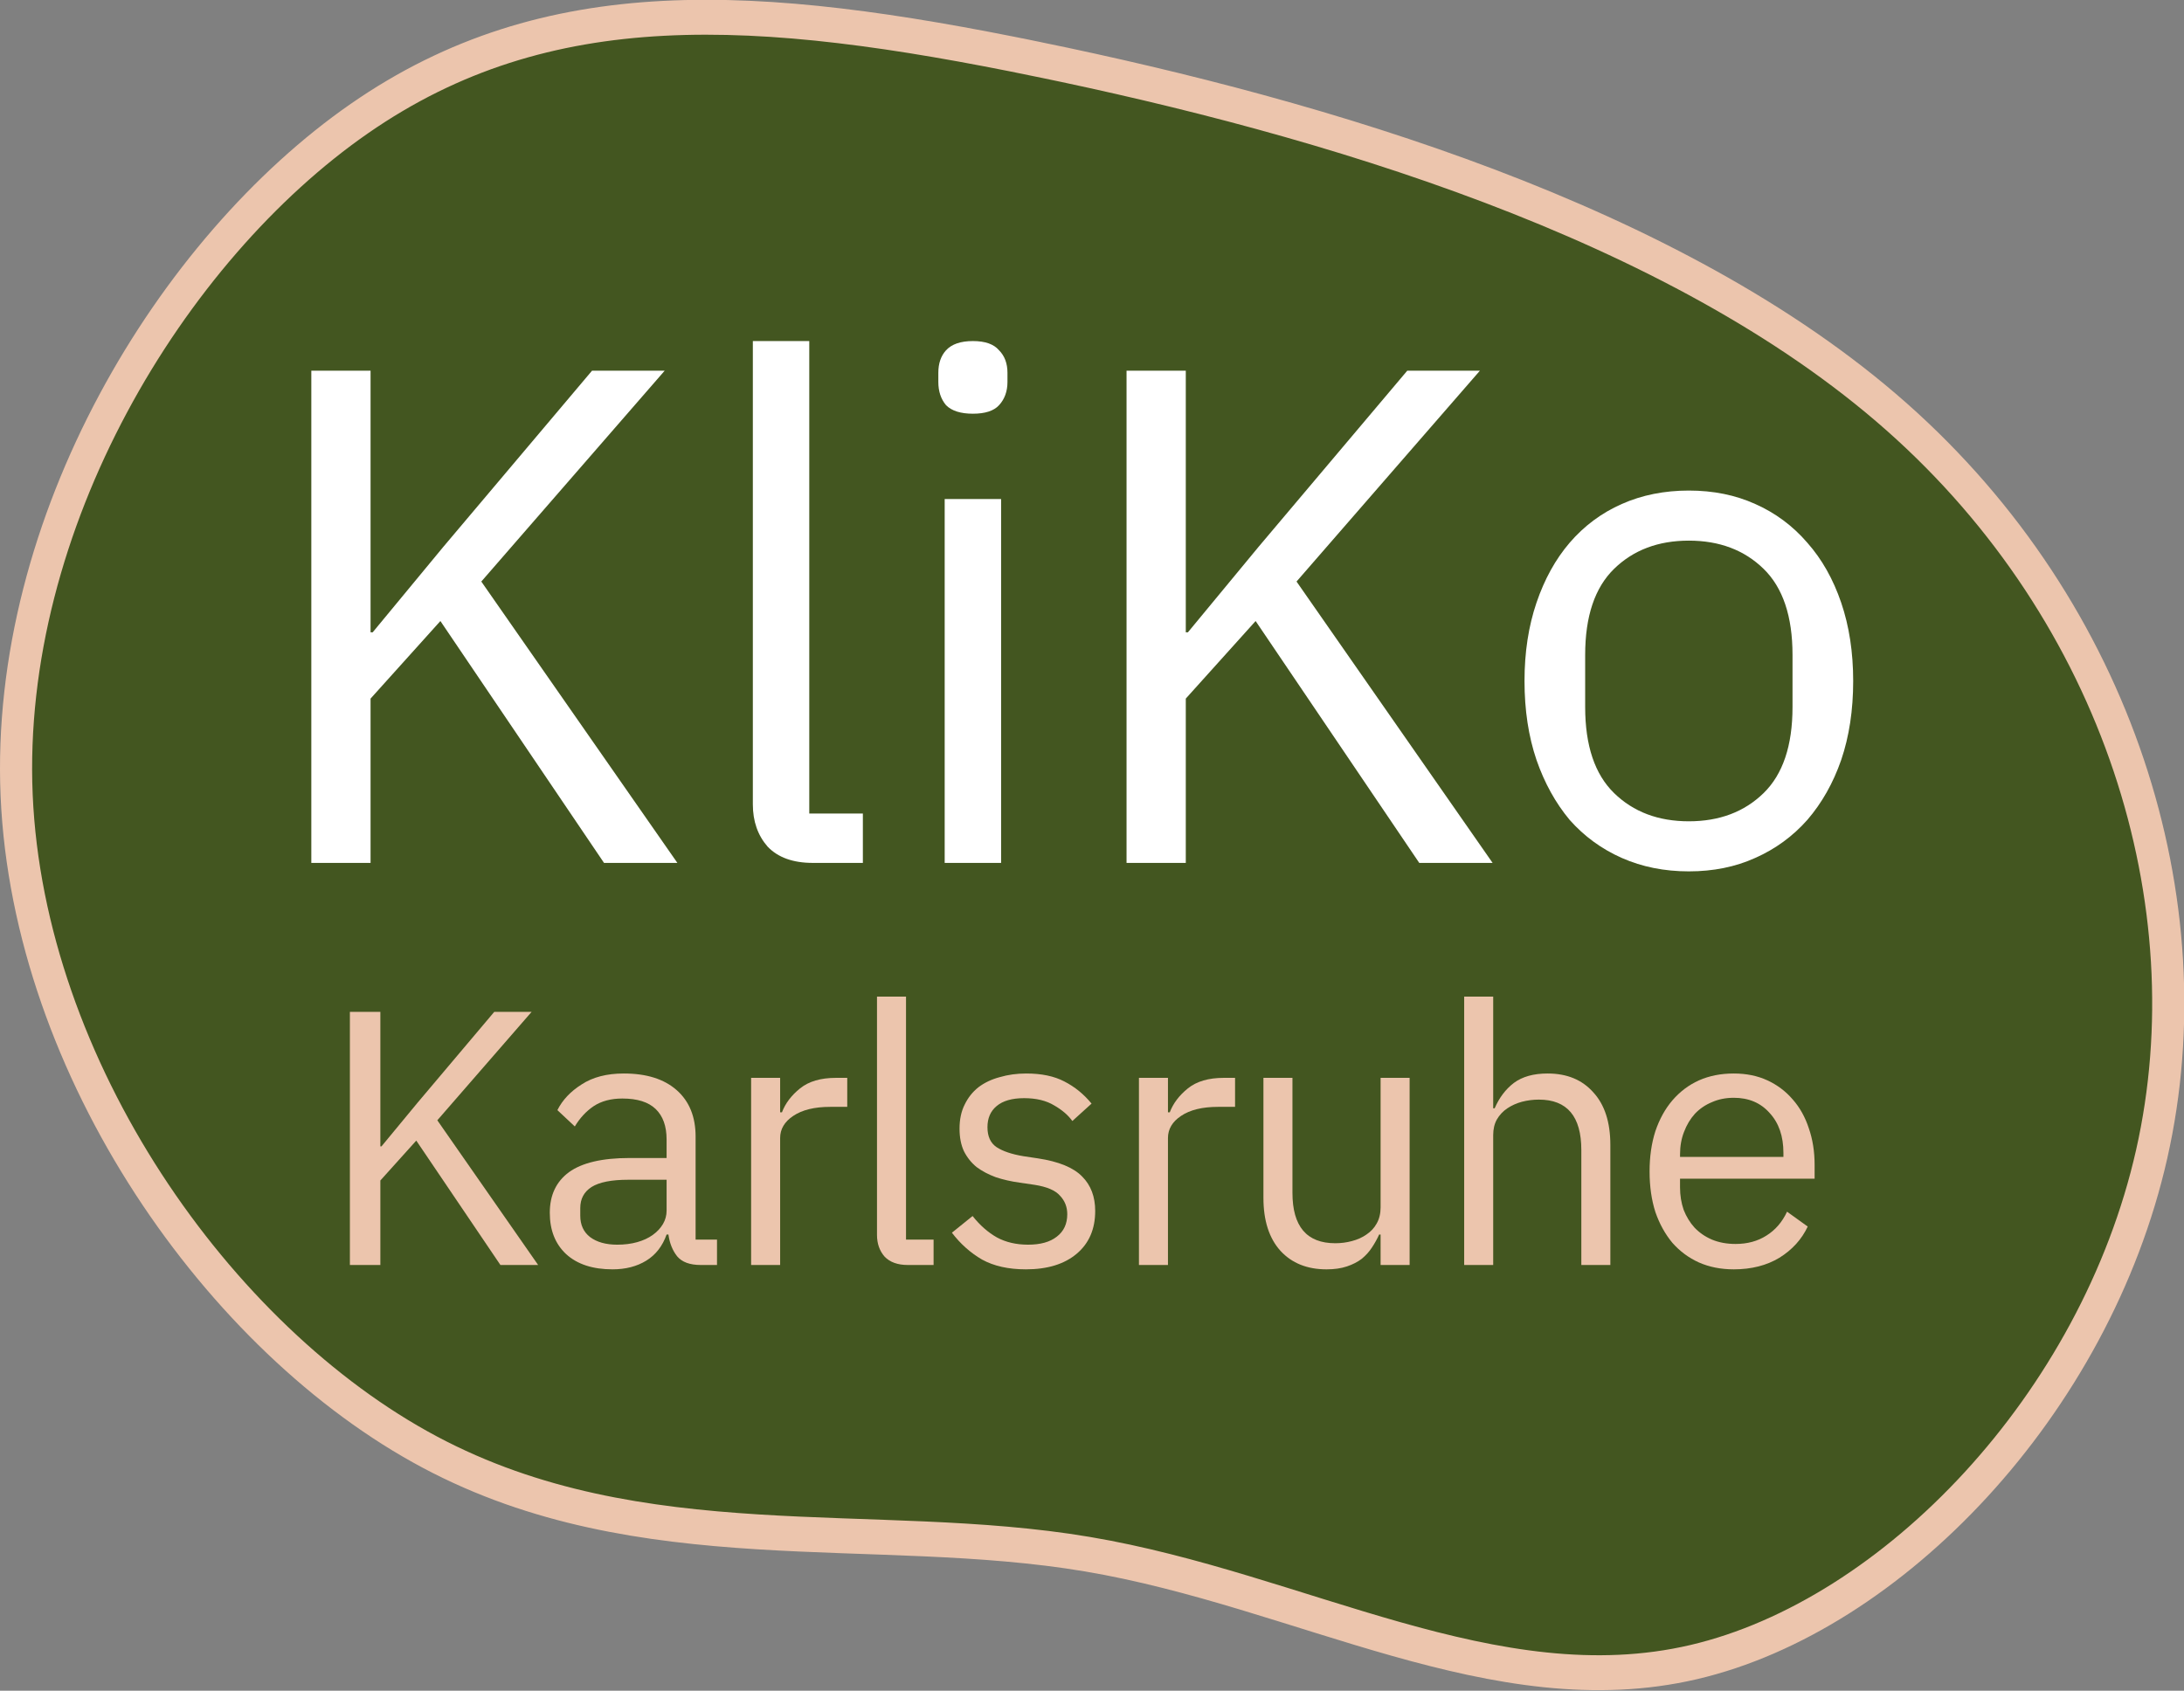 <?xml version="1.0" encoding="UTF-8" standalone="no"?>
<svg
   xmlns:dc="http://purl.org/dc/elements/1.1/"
   xmlns:cc="http://creativecommons.org/ns#"
   xmlns:rdf="http://www.w3.org/1999/02/22-rdf-syntax-ns#"
   xmlns:svg="http://www.w3.org/2000/svg"
   xmlns="http://www.w3.org/2000/svg"
   xmlns:sodipodi="http://sodipodi.sourceforge.net/DTD/sodipodi-0.dtd"
   xmlns:inkscape="http://www.inkscape.org/namespaces/inkscape"
   width="985.89"
   height="763.356"
   viewBox="0 0 260.85 201.971"
   version="1.1"
   id="svg1277"
   inkscape:export-filename="/Users/philipp/iCloud/AKTIV/KliKo/Logo/logo_green.png"
   inkscape:export-xdpi="600"
   inkscape:export-ydpi="600"
   inkscape:version="1.0.2 (e86c870879, 2021-01-15)"
   sodipodi:docname="kliko_logo_green.svg">
  <rect x="0" y="0" width="260.85" height="201.971" fill="#808080" stroke="none"/>
  <defs
     id="defs1271">
    <inkscape:path-effect
       effect="bspline"
       id="path-effect1858"
       is_visible="true"
       weight="33.333"
       steps="2"
       helper_size="0"
       apply_no_weight="true"
       apply_with_weight="true"
       only_selected="false"
       lpeversion="0" />
  </defs>
  <sodipodi:namedview
     id="base"
     pagecolor="#ffffff"
     bordercolor="#666666"
     borderopacity="1.0"
     inkscape:pageopacity="0.0"
     inkscape:pageshadow="2"
     inkscape:zoom="0.35"
     inkscape:cx="568.49434"
     inkscape:cy="576.5447"
     inkscape:document-units="px"
     inkscape:current-layer="layer1"
     showgrid="false"
     units="px"
     inkscape:window-width="1920"
     inkscape:window-height="983"
     inkscape:window-x="0"
     inkscape:window-y="0"
     inkscape:window-maximized="1"
     inkscape:pagecheckerboard="0"
     inkscape:document-rotation="0"
     fit-margin-top="0"
     fit-margin-left="0"
     fit-margin-right="0"
     fit-margin-bottom="0" />
  <g
     inkscape:label="Layer 1"
     inkscape:groupmode="layer"
     id="layer1"
     transform="translate(-6.206,-66.631)">
    <path
       style="fill:#435620;fill-opacity:1;stroke:#ecc5ad;stroke-width:3.791;stroke-linecap:butt;stroke-linejoin:miter;stroke-miterlimit:4;stroke-dasharray:none;stroke-opacity:1"
       d="m 116.657,74.817 c 33.262,6.3 75.097,17.479 101.306,38.818 26.209,21.339 36.793,52.837 30.115,80.051 -6.677,27.214 -30.616,50.145 -54.051,55.184 -23.435,5.04 -46.365,-7.811 -71.563,-11.717 C 97.266,233.248 69.8,238.288 44.853,226.066 19.906,213.845 -2.52,184.363 -3.906,154.755 -5.291,125.146 14.363,95.412 36.535,81.254 58.707,67.097 83.395,68.518 116.657,74.817 Z"
       id="path1856"
       inkscape:connector-curvature="0"
       inkscape:path-effect="#path-effect1858"
       inkscape:original-d="m 108.08349,69.937665 c 41.83553,11.179262 83.67078,22.35876 125.50579,33.538505 10.58357,31.49765 21.16693,62.99577 31.74999,94.49405 -23.93833,22.93041 -47.87671,45.86085 -71.81546,68.79167 -22.93055,-12.8516 -45.86085,-25.70265 -68.79167,-38.55358 -27.466109,5.03944 -54.932274,10.0791 -82.398807,15.11905 -22.42657,-29.48273 -44.8529096,-58.96455 -67.279761,-88.44643 19.6550048,-29.73476 39.309796,-59.469345 58.964285,-89.203631 24.688792,1.419881 49.377349,2.840003 74.065633,4.260366 z"
       sodipodi:nodetypes="ccccccccc"
       transform="matrix(1.012,0,0,1.1,12.147,-8.579)" />
    <g
       aria-label="KliKo"
       id="text183"
       style="font-size:84.24px;font-family:IBMPlexSans, 'IBM Plex Sans';fill:#ffffff;fill-opacity:1;stroke-width:2.835"
       class="cls-43">
      <path
         d="m 58.805,140.817 -8.34,9.266 v 19.628 h -7.076 v -58.799 h 7.076 v 31.253 h 0.253 l 8.424,-10.193 17.775,-21.06 h 8.677 l -21.902,25.188 23.419,33.612 h -8.761 z"
         style="font-size:84.24px;font-family:IBMPlexSans, 'IBM Plex Sans';fill:#ffffff;fill-opacity:1;stroke-width:2.835"
         id="path843" />
      <path
         d="m 103.284,169.711 q -3.538,0 -5.391,-1.938 -1.769,-2.022 -1.769,-5.054 v -55.346 h 6.739 v 56.441 h 6.402 v 5.897 z"
         style="font-size:84.24px;font-family:IBMPlexSans, 'IBM Plex Sans';fill:#ffffff;fill-opacity:1;stroke-width:2.835"
         id="path845" />
      <path
         d="m 122.406,116.051 q -2.19,0 -3.201,-1.011 -0.927,-1.095 -0.927,-2.78 v -1.095 q 0,-1.685 0.927,-2.696 1.011,-1.095 3.201,-1.095 2.19,0 3.117,1.095 1.011,1.011 1.011,2.696 v 1.095 q 0,1.685 -1.011,2.78 -0.927,1.011 -3.117,1.011 z m -3.37,10.193 h 6.739 v 43.468 h -6.739 z"
         style="font-size:84.24px;font-family:IBMPlexSans, 'IBM Plex Sans';fill:#ffffff;fill-opacity:1;stroke-width:2.835"
         id="path847" />
      <path
         d="m 156.173,140.817 -8.34,9.266 v 19.628 h -7.076 v -58.799 h 7.076 v 31.253 h 0.253 l 8.424,-10.193 17.775,-21.06 h 8.677 l -21.902,25.188 23.419,33.612 h -8.761 z"
         style="letter-spacing:-0.02em;fill:#ffffff;fill-opacity:1;stroke-width:2.835"
         id="path849" />
      <path
         d="m 207.916,170.722 q -4.38,0 -8.003,-1.601 -3.622,-1.601 -6.234,-4.549 -2.527,-3.033 -3.959,-7.16 -1.432,-4.212 -1.432,-9.435 0,-5.139 1.432,-9.351 1.432,-4.212 3.959,-7.16 2.611,-3.033 6.234,-4.633 3.622,-1.601 8.003,-1.601 4.38,0 7.919,1.601 3.622,1.601 6.234,4.633 2.611,2.948 4.044,7.16 1.432,4.212 1.432,9.351 0,5.223 -1.432,9.435 -1.432,4.128 -4.044,7.16 -2.611,2.948 -6.234,4.549 -3.538,1.601 -7.919,1.601 z m 0,-5.981 q 5.476,0 8.929,-3.37 3.454,-3.37 3.454,-10.277 v -6.234 q 0,-6.908 -3.454,-10.277 -3.454,-3.37 -8.929,-3.37 -5.476,0 -8.929,3.37 -3.454,3.37 -3.454,10.277 v 6.234 q 0,6.908 3.454,10.277 3.454,3.37 8.929,3.37 z"
         style="letter-spacing:0em;fill:#ffffff;fill-opacity:1;stroke-width:2.835"
         id="path851" />
    </g>
    <g
       aria-label="Karlsruhe"
       id="text199"
       style="font-size:43.325px;font-family:IBMPlexSans, 'IBM Plex Sans';fill:#ecc5ad;stroke-width:2.835"
       class="cls-46">
      <path
         d="m 55.924,202.883 -4.289,4.766 v 10.095 h -3.639 v -30.241 h 3.639 v 16.074 h 0.13 l 4.332,-5.242 9.142,-10.831 h 4.462 l -11.264,12.954 12.044,17.287 h -4.506 z"
         style="letter-spacing:-0.03em;stroke-width:2.835"
         id="path854" />
      <path
         d="m 89.896,217.743 q -1.95,0 -2.816,-1.04 -0.823,-1.04 -1.04,-2.599 h -0.217 q -0.737,2.08 -2.426,3.119 -1.69,1.04 -4.029,1.04 -3.553,0 -5.546,-1.82 -1.95,-1.82 -1.95,-4.939 0,-3.163 2.296,-4.852 2.34,-1.69 7.235,-1.69 h 4.419 v -2.21 q 0,-2.383 -1.3,-3.639 -1.3,-1.256 -3.986,-1.256 -2.036,0 -3.423,0.91 -1.343,0.91 -2.253,2.426 l -2.08,-1.95 q 0.91,-1.82 2.903,-3.076 1.993,-1.3 5.026,-1.3 4.073,0 6.325,1.993 2.253,1.993 2.253,5.546 v 12.304 h 2.556 v 3.033 z m -9.965,-2.426 q 1.3,0 2.383,-0.303 1.083,-0.303 1.863,-0.867 0.78,-0.563 1.213,-1.3 0.433,-0.737 0.433,-1.603 v -3.683 h -4.592 q -2.989,0 -4.376,0.867 -1.343,0.867 -1.343,2.513 v 0.91 q 0,1.646 1.17,2.556 1.213,0.91 3.249,0.91 z"
         style="letter-spacing:-0.02em;stroke-width:2.835"
         id="path856" />
      <path
         d="m 95.918,217.743 v -22.356 h 3.466 v 4.116 h 0.217 q 0.607,-1.603 2.166,-2.859 1.56,-1.256 4.289,-1.256 h 1.343 v 3.466 h -2.036 q -2.816,0 -4.419,1.083 -1.56,1.04 -1.56,2.643 v 15.164 z"
         style="letter-spacing:-0.02em;stroke-width:2.835"
         id="path858" />
      <path
         d="m 114.635,217.743 q -1.82,0 -2.773,-0.996 -0.91,-1.04 -0.91,-2.599 v -28.465 h 3.466 v 29.028 h 3.293 v 3.033 z"
         style="letter-spacing:-0.02em;stroke-width:2.835"
         id="path860" />
      <path
         d="m 128.737,218.263 q -3.119,0 -5.242,-1.17 -2.08,-1.213 -3.596,-3.206 l 2.47,-1.993 q 1.3,1.646 2.903,2.556 1.603,0.867 3.726,0.867 2.21,0 3.423,-0.953 1.256,-0.953 1.256,-2.686 0,-1.3 -0.867,-2.21 -0.823,-0.953 -3.033,-1.3 l -1.776,-0.26 q -1.56,-0.217 -2.859,-0.65 -1.3,-0.477 -2.296,-1.213 -0.953,-0.78 -1.516,-1.906 -0.52,-1.126 -0.52,-2.686 0,-1.646 0.607,-2.859 0.607,-1.256 1.646,-2.08 1.083,-0.823 2.556,-1.213 1.473,-0.433 3.163,-0.433 2.729,0 4.549,0.953 1.863,0.953 3.249,2.643 l -2.296,2.08 q -0.737,-1.04 -2.166,-1.863 -1.43,-0.867 -3.596,-0.867 -2.166,0 -3.293,0.953 -1.083,0.91 -1.083,2.513 0,1.646 1.083,2.383 1.126,0.737 3.206,1.083 l 1.733,0.26 q 3.726,0.563 5.286,2.166 1.56,1.56 1.56,4.116 0,3.249 -2.21,5.112 -2.21,1.863 -6.066,1.863 z"
         style="letter-spacing:-0.02em;stroke-width:2.835"
         id="path862" />
      <path
         d="m 142.238,217.743 v -22.356 h 3.466 v 4.116 h 0.217 q 0.607,-1.603 2.166,-2.859 1.56,-1.256 4.289,-1.256 h 1.343 v 3.466 h -2.036 q -2.816,0 -4.419,1.083 -1.56,1.04 -1.56,2.643 v 15.164 z"
         style="letter-spacing:-0.02em;stroke-width:2.835"
         id="path864" />
      <path
         d="m 171.099,214.104 h -0.173 q -0.347,0.78 -0.867,1.56 -0.477,0.737 -1.213,1.343 -0.737,0.563 -1.776,0.91 -1.04,0.347 -2.426,0.347 -3.466,0 -5.502,-2.21 -2.036,-2.253 -2.036,-6.325 v -14.341 h 3.466 v 13.734 q 0,6.022 5.112,6.022 1.04,0 1.993,-0.26 0.996,-0.26 1.733,-0.78 0.78,-0.52 1.213,-1.3 0.477,-0.823 0.477,-1.95 v -15.467 h 3.466 v 22.356 h -3.466 z"
         style="letter-spacing:-0.02em;stroke-width:2.835"
         id="path866" />
      <path
         d="m 181.083,185.683 h 3.466 v 13.344 h 0.173 q 0.823,-1.906 2.296,-3.033 1.516,-1.126 4.029,-1.126 3.466,0 5.459,2.253 2.036,2.21 2.036,6.282 v 14.341 h -3.466 v -13.734 q 0,-6.022 -5.069,-6.022 -1.04,0 -2.036,0.26 -0.953,0.26 -1.733,0.78 -0.78,0.52 -1.256,1.343 -0.433,0.78 -0.433,1.863 v 15.51 h -3.466 z"
         style="letter-spacing:-0.02em;stroke-width:2.835"
         id="path868" />
      <path
         d="m 213.277,218.263 q -2.296,0 -4.159,-0.823 -1.82,-0.823 -3.163,-2.34 -1.3,-1.56 -2.036,-3.683 -0.693,-2.166 -0.693,-4.852 0,-2.643 0.693,-4.809 0.737,-2.166 2.036,-3.683 1.343,-1.56 3.163,-2.383 1.863,-0.823 4.159,-0.823 2.253,0 4.029,0.823 1.776,0.823 3.033,2.296 1.256,1.43 1.906,3.423 0.693,1.993 0.693,4.376 v 1.646 h -16.074 v 1.04 q 0,1.43 0.433,2.686 0.477,1.213 1.3,2.123 0.867,0.91 2.08,1.43 1.256,0.52 2.816,0.52 2.123,0 3.683,-0.996 1.603,-0.996 2.47,-2.859 l 2.47,1.776 q -1.083,2.296 -3.379,3.726 -2.296,1.386 -5.459,1.386 z m 0,-20.493 q -1.43,0 -2.599,0.52 -1.17,0.477 -2.036,1.386 -0.823,0.91 -1.3,2.166 -0.477,1.213 -0.477,2.686 v 0.303 h 12.348 v -0.477 q 0,-2.989 -1.646,-4.766 -1.603,-1.82 -4.289,-1.82 z"
         style="stroke-width:2.835"
         id="path870" />
    </g>
  </g>
</svg>
